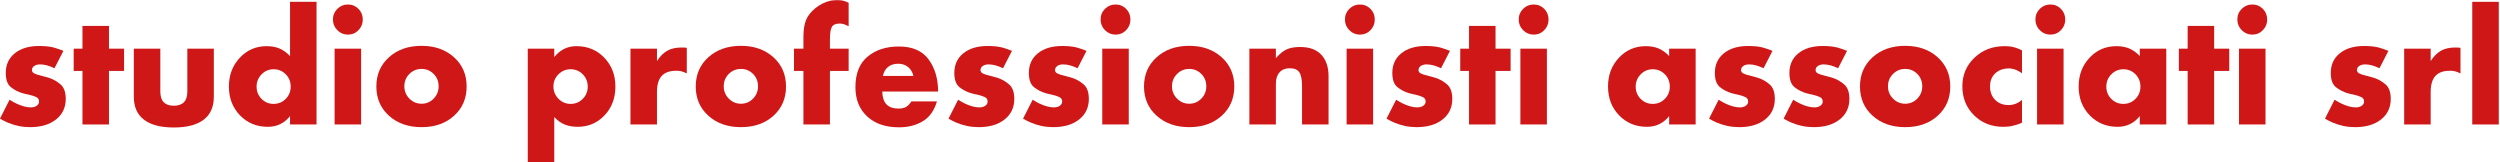 <?xml version="1.0" encoding="UTF-8" standalone="no"?>
<!-- Generator: Adobe Illustrator 16.0.0, SVG Export Plug-In . SVG Version: 6.00 Build 0)  -->

<svg
   xmlns:dc="http://purl.org/dc/elements/1.1/"
   xmlns:cc="http://creativecommons.org/ns#"
   xmlns:rdf="http://www.w3.org/1999/02/22-rdf-syntax-ns#"
   xmlns:svg="http://www.w3.org/2000/svg"
   xmlns="http://www.w3.org/2000/svg"
   xmlns:sodipodi="http://sodipodi.sourceforge.net/DTD/sodipodi-0.dtd"
   xmlns:inkscape="http://www.inkscape.org/namespaces/inkscape"
   version="1.1"
   id="Livello_1"
   x="0px"
   y="0px"
   width="1140"
   height="74"
   viewBox="0 0 1140 74"
   enable-background="new 0 0 1190.55 841.89"
   xml:space="preserve"
   inkscape:version="0.91 r13725"
   sodipodi:docname="logo_scritta.svg"><defs
     id="defs4440" /><sodipodi:namedview
     pagecolor="#ffffff"
     bordercolor="#666666"
     borderopacity="1"
     objecttolerance="10"
     gridtolerance="10"
     guidetolerance="10"
     inkscape:pageopacity="0"
     inkscape:pageshadow="2"
     inkscape:window-width="1920"
     inkscape:window-height="1010"
     id="namedview4438"
     showgrid="false"
     inkscape:zoom="0.28032165"
     inkscape:cx="843.2045"
     inkscape:cy="420.94501"
     inkscape:window-x="1920"
     inkscape:window-y="33"
     inkscape:window-maximized="1"
     inkscape:current-layer="Livello_1"
     showborder="true" /><g
     id="MTEXT"
     style="fill:#cf1717;fill-opacity:1"
     transform="matrix(0.994,0,0,1.004,-28.821,-521.844)"><g
       id="g4351"
       style="fill:#cf1717;fill-opacity:1"><path
         d="m 53.985,550.763 c -1.166,-0.557 -2.293,-0.988 -3.382,-1.292 -1.09,-0.304 -2.166,-0.456 -3.23,-0.456 -1.115,0 -2.014,0.241 -2.698,0.723 -0.684,0.482 -1.026,1.102 -1.026,1.861 0,0.659 0.354,1.166 1.064,1.521 0.708,0.354 1.621,0.658 2.736,0.911 0.608,0.152 1.241,0.317 1.9,0.494 0.658,0.179 1.342,0.368 2.052,0.57 1.925,0.607 3.698,1.596 5.32,2.964 1.621,1.368 2.432,3.572 2.432,6.611 0,3.902 -1.482,7.019 -4.446,9.348 -2.964,2.33 -6.929,3.496 -11.894,3.496 -1.824,0 -3.598,-0.178 -5.32,-0.532 -1.723,-0.354 -3.42,-0.886 -5.092,-1.596 -0.558,-0.253 -1.128,-0.519 -1.71,-0.798 -0.583,-0.278 -1.153,-0.595 -1.71,-0.95 l 4.408,-8.588 c 0.506,0.355 1.026,0.673 1.558,0.95 0.532,0.279 1.051,0.545 1.558,0.798 1.165,0.559 2.318,0.988 3.458,1.292 1.14,0.305 2.191,0.456 3.154,0.456 1.114,0 2.026,-0.253 2.736,-0.76 0.709,-0.506 1.064,-1.14 1.064,-1.899 0,-0.962 -0.444,-1.646 -1.33,-2.053 -0.887,-0.404 -1.989,-0.76 -3.306,-1.063 -0.456,-0.102 -0.938,-0.202 -1.444,-0.304 -0.507,-0.102 -1.014,-0.229 -1.52,-0.381 -1.926,-0.557 -3.686,-1.455 -5.282,-2.697 -1.596,-1.241 -2.394,-3.407 -2.394,-6.498 0,-3.749 1.38,-6.726 4.142,-8.93 2.761,-2.204 6.472,-3.306 11.133,-3.306 1.266,0 2.444,0.051 3.534,0.152 1.089,0.102 2.14,0.278 3.154,0.531 0.76,0.203 1.494,0.432 2.204,0.685 0.709,0.254 1.469,0.531 2.28,0.836 l -4.103,7.904 z"
         id="path4353"
         style="fill:#cf1717;fill-opacity:1"
         inkscape:connector-curvature="0" /><path
         d="m 78.987,576.298 -12.159,0 0,-24.319 -4.028,0 0,-10.107 4.028,0 0,-10.336 12.159,0 0,10.336 6.916,0 0,10.107 -6.916,0 0,24.319 z"
         id="path4355"
         style="fill:#cf1717;fill-opacity:1"
         inkscape:connector-curvature="0" /><path
         d="m 102.545,561.402 c 0,2.128 0.519,3.724 1.558,4.788 1.038,1.063 2.571,1.596 4.598,1.596 2.077,0 3.635,-0.532 4.674,-1.596 1.038,-1.064 1.558,-2.66 1.558,-4.788 l 0,-19.531 12.16,0 0,21.841 c 0,4.602 -1.558,8.077 -4.674,10.429 -3.116,2.35 -7.689,3.525 -13.718,3.525 -5.979,0 -10.525,-1.176 -13.641,-3.525 -3.116,-2.352 -4.674,-5.827 -4.674,-10.429 l 0,-21.841 12.159,0 0,19.531 z"
         id="path4357"
         style="fill:#cf1717;fill-opacity:1"
         inkscape:connector-curvature="0" /><path
         d="m 174.211,520.592 0,55.706 -12.16,0 0,-3.8 c -1.318,1.622 -2.825,2.838 -4.522,3.647 -1.698,0.811 -3.585,1.216 -5.662,1.216 -5.118,0 -9.374,-1.734 -12.768,-5.205 -3.395,-3.47 -5.092,-7.84 -5.092,-13.109 0,-5.168 1.659,-9.512 4.978,-13.034 3.317,-3.521 7.435,-5.281 12.35,-5.281 2.229,0 4.191,0.354 5.89,1.063 1.697,0.71 3.306,1.851 4.826,3.42 l 0,-24.623 12.16,0 z M 148.98,564.67 c 1.52,1.521 3.369,2.28 5.547,2.28 2.178,0 4.028,-0.76 5.548,-2.28 1.52,-1.52 2.28,-3.368 2.28,-5.548 0,-2.229 -0.76,-4.104 -2.28,-5.623 -1.52,-1.521 -3.37,-2.28 -5.548,-2.28 -2.179,0 -4.028,0.773 -5.547,2.318 -1.52,1.546 -2.28,3.407 -2.28,5.585 0,2.18 0.76,4.028 2.28,5.548 z"
         id="path4359"
         style="fill:#cf1717;fill-opacity:1"
         inkscape:connector-curvature="0" /><path
         d="m 183.748,523.784 c 1.342,-1.317 2.951,-1.977 4.826,-1.977 1.925,0 3.546,0.659 4.864,1.977 1.317,1.317 1.976,2.938 1.976,4.863 0,1.875 -0.659,3.484 -1.976,4.826 -1.318,1.343 -2.939,2.014 -4.864,2.014 -1.875,0 -3.484,-0.671 -4.826,-2.014 -1.343,-1.342 -2.014,-2.951 -2.014,-4.826 0,-1.924 0.671,-3.545 2.014,-4.863 z m 10.905,52.514 -12.159,0 0,-34.427 12.159,0 0,34.427 z"
         id="path4361"
         style="fill:#cf1717;fill-opacity:1"
         inkscape:connector-curvature="0" /><path
         d="m 207.458,545.747 c 3.876,-3.445 8.854,-5.168 14.934,-5.168 6.029,0 10.981,1.723 14.857,5.168 3.876,3.446 5.814,7.879 5.814,13.3 0,5.422 -1.926,9.854 -5.776,13.299 -3.851,3.446 -8.816,5.168 -14.896,5.168 -6.08,0 -11.058,-1.722 -14.934,-5.168 -3.875,-3.444 -5.813,-7.877 -5.813,-13.299 0.001,-5.421 1.939,-9.854 5.814,-13.3 z m 9.348,18.81 c 1.545,1.546 3.407,2.317 5.586,2.317 2.178,0 4.028,-0.771 5.548,-2.317 1.52,-1.545 2.28,-3.407 2.28,-5.586 0,-2.229 -0.76,-4.104 -2.28,-5.624 -1.52,-1.52 -3.37,-2.28 -5.548,-2.28 -2.179,0 -4.041,0.761 -5.586,2.28 -1.546,1.52 -2.318,3.395 -2.318,5.624 0,2.178 0.772,4.041 2.318,5.586 z"
         id="path4363"
         style="fill:#cf1717;fill-opacity:1"
         inkscape:connector-curvature="0" /><path
         d="m 271.105,593.549 0,-51.678 12.159,0 0,3.8 c 1.317,-1.621 2.824,-2.85 4.522,-3.686 1.697,-0.836 3.584,-1.254 5.662,-1.254 5.117,0 9.373,1.748 12.768,5.243 3.394,3.496 5.092,7.879 5.092,13.147 0,5.22 -1.66,9.564 -4.978,13.034 -3.319,3.471 -7.436,5.205 -12.35,5.205 -2.23,0 -4.193,-0.342 -5.89,-1.025 -1.698,-0.684 -3.306,-1.811 -4.826,-3.382 l 0,20.595 -12.159,0 z m 25.231,-40.05 c -1.52,-1.521 -3.37,-2.28 -5.548,-2.28 -2.179,0 -4.041,0.76 -5.586,2.28 -1.546,1.52 -2.318,3.37 -2.318,5.548 0,2.179 0.772,4.041 2.318,5.585 1.545,1.547 3.407,2.318 5.586,2.318 2.178,0 4.028,-0.76 5.548,-2.28 1.52,-1.52 2.28,-3.368 2.28,-5.548 0,-2.228 -0.76,-4.103 -2.28,-5.623 z"
         id="path4365"
         style="fill:#cf1717;fill-opacity:1"
         inkscape:connector-curvature="0" /><path
         d="m 330.383,541.871 0,5.624 c 1.418,-2.178 3.002,-3.749 4.75,-4.712 1.748,-0.962 3.939,-1.444 6.574,-1.444 0.101,0 0.202,0 0.304,0 0.101,0 0.202,0 0.304,0 0.253,0 0.506,0.014 0.76,0.038 0.253,0.026 0.582,0.064 0.988,0.114 l 0,11.628 c -0.507,-0.253 -0.963,-0.456 -1.368,-0.608 -0.406,-0.152 -0.811,-0.278 -1.216,-0.38 -0.304,-0.101 -0.646,-0.164 -1.026,-0.19 -0.38,-0.024 -0.798,-0.038 -1.254,-0.038 -2.99,0 -5.206,0.786 -6.65,2.356 -1.444,1.571 -2.166,4.003 -2.166,7.296 l 0,14.743 -12.159,0 0,-34.427 12.159,0 z"
         id="path4367"
         style="fill:#cf1717;fill-opacity:1"
         inkscape:connector-curvature="0" /><path
         d="m 353.979,545.747 c 3.876,-3.445 8.854,-5.168 14.934,-5.168 6.029,0 10.981,1.723 14.857,5.168 3.876,3.446 5.814,7.879 5.814,13.3 0,5.422 -1.926,9.854 -5.776,13.299 -3.851,3.446 -8.816,5.168 -14.896,5.168 -6.08,0 -11.058,-1.722 -14.934,-5.168 -3.875,-3.444 -5.813,-7.877 -5.813,-13.299 10e-4,-5.421 1.939,-9.854 5.814,-13.3 z m 9.348,18.81 c 1.545,1.546 3.407,2.317 5.586,2.317 2.178,0 4.028,-0.771 5.548,-2.317 1.52,-1.545 2.28,-3.407 2.28,-5.586 0,-2.229 -0.76,-4.104 -2.28,-5.624 -1.52,-1.52 -3.37,-2.28 -5.548,-2.28 -2.179,0 -4.041,0.761 -5.586,2.28 -1.546,1.52 -2.318,3.395 -2.318,5.624 0,2.178 0.772,4.041 2.318,5.586 z"
         id="path4369"
         style="fill:#cf1717;fill-opacity:1"
         inkscape:connector-curvature="0" /><path
         d="m 409.723,576.298 -12.159,0 0,-24.319 -4.332,0 0,-10.107 4.332,0 0,-5.244 c 0,-3.241 0.405,-5.838 1.216,-7.789 0.81,-1.95 2.229,-3.736 4.256,-5.358 1.064,-0.86 2.204,-1.583 3.42,-2.166 1.216,-0.581 2.432,-0.999 3.648,-1.254 0.456,-0.05 0.886,-0.101 1.292,-0.151 0.405,-0.05 0.81,-0.076 1.216,-0.076 0.658,0 1.228,0.013 1.71,0.038 0.481,0.026 0.95,0.089 1.406,0.189 0.405,0.103 0.81,0.229 1.216,0.381 0.405,0.151 0.861,0.354 1.368,0.607 l 0,10.64 c -0.71,-0.354 -1.305,-0.62 -1.786,-0.798 -0.482,-0.177 -0.925,-0.291 -1.33,-0.342 -0.152,-0.05 -0.33,-0.076 -0.532,-0.076 -0.203,0 -0.406,0 -0.608,0 -1.672,0 -2.812,0.494 -3.42,1.481 -0.608,0.988 -0.912,2.851 -0.912,5.586 l 0,4.332 8.588,0 0,10.107 -8.588,0 0,24.319 z"
         id="path4371"
         style="fill:#cf1717;fill-opacity:1"
         inkscape:connector-curvature="0" /><path
         d="m 433.737,561.326 c 0.05,2.635 0.696,4.586 1.938,5.852 1.241,1.268 3.103,1.9 5.586,1.9 1.417,0 2.558,-0.253 3.42,-0.76 0.861,-0.506 1.672,-1.342 2.432,-2.508 l 11.704,0 c -1.216,4.154 -3.37,7.156 -6.46,9.005 -3.091,1.85 -6.739,2.774 -10.943,2.774 -6.131,0 -10.995,-1.646 -14.591,-4.939 -3.598,-3.293 -5.396,-7.726 -5.396,-13.3 0,-6.181 1.862,-10.804 5.586,-13.869 3.724,-3.065 8.499,-4.599 14.325,-4.599 6.232,0 10.792,1.965 13.68,5.891 2.888,3.927 4.332,8.777 4.332,14.553 l -25.613,0 z m 11.818,-11.134 c -1.242,-0.987 -2.724,-1.481 -4.446,-1.481 -1.926,0 -3.496,0.482 -4.711,1.444 -1.216,0.963 -2.002,2.33 -2.356,4.104 l 13.983,0 c -0.406,-1.722 -1.229,-3.078 -2.47,-4.067 z"
         id="path4373"
         style="fill:#cf1717;fill-opacity:1"
         inkscape:connector-curvature="0" /><path
         d="m 489.139,550.763 c -1.166,-0.557 -2.293,-0.988 -3.382,-1.292 -1.09,-0.304 -2.166,-0.456 -3.23,-0.456 -1.115,0 -2.014,0.241 -2.698,0.723 -0.684,0.482 -1.026,1.102 -1.026,1.861 0,0.659 0.354,1.166 1.064,1.521 0.708,0.354 1.621,0.658 2.736,0.911 0.608,0.152 1.241,0.317 1.9,0.494 0.658,0.179 1.342,0.368 2.052,0.57 1.925,0.607 3.698,1.596 5.32,2.964 1.621,1.368 2.432,3.572 2.432,6.611 0,3.902 -1.482,7.019 -4.446,9.348 -2.964,2.33 -6.929,3.496 -11.894,3.496 -1.824,0 -3.598,-0.178 -5.32,-0.532 -1.723,-0.354 -3.42,-0.886 -5.092,-1.596 -0.558,-0.253 -1.128,-0.519 -1.71,-0.798 -0.583,-0.278 -1.153,-0.595 -1.71,-0.95 l 4.408,-8.588 c 0.506,0.355 1.026,0.673 1.558,0.95 0.532,0.279 1.051,0.545 1.558,0.798 1.165,0.559 2.318,0.988 3.458,1.292 1.14,0.305 2.191,0.456 3.154,0.456 1.114,0 2.026,-0.253 2.736,-0.76 0.709,-0.506 1.064,-1.14 1.064,-1.899 0,-0.962 -0.444,-1.646 -1.33,-2.053 -0.887,-0.404 -1.989,-0.76 -3.306,-1.063 -0.456,-0.102 -0.938,-0.202 -1.444,-0.304 -0.507,-0.102 -1.014,-0.229 -1.52,-0.381 -1.926,-0.557 -3.686,-1.455 -5.282,-2.697 -1.596,-1.241 -2.394,-3.407 -2.394,-6.498 0,-3.749 1.38,-6.726 4.142,-8.93 2.761,-2.204 6.472,-3.306 11.133,-3.306 1.266,0 2.444,0.051 3.534,0.152 1.089,0.102 2.14,0.278 3.154,0.531 0.76,0.203 1.494,0.432 2.204,0.685 0.709,0.254 1.469,0.531 2.28,0.836 l -4.103,7.904 z"
         id="path4375"
         style="fill:#cf1717;fill-opacity:1"
         inkscape:connector-curvature="0" /><path
         d="m 523.337,550.763 c -1.166,-0.557 -2.293,-0.988 -3.382,-1.292 -1.09,-0.304 -2.166,-0.456 -3.23,-0.456 -1.115,0 -2.014,0.241 -2.698,0.723 -0.684,0.482 -1.026,1.102 -1.026,1.861 0,0.659 0.354,1.166 1.064,1.521 0.708,0.354 1.621,0.658 2.736,0.911 0.608,0.152 1.241,0.317 1.9,0.494 0.658,0.179 1.342,0.368 2.052,0.57 1.925,0.607 3.698,1.596 5.32,2.964 1.621,1.368 2.432,3.572 2.432,6.611 0,3.902 -1.482,7.019 -4.446,9.348 -2.964,2.33 -6.929,3.496 -11.894,3.496 -1.824,0 -3.598,-0.178 -5.32,-0.532 -1.723,-0.354 -3.42,-0.886 -5.092,-1.596 -0.558,-0.253 -1.128,-0.519 -1.71,-0.798 -0.583,-0.278 -1.153,-0.595 -1.71,-0.95 l 4.408,-8.588 c 0.506,0.355 1.026,0.673 1.558,0.95 0.532,0.279 1.051,0.545 1.558,0.798 1.165,0.559 2.318,0.988 3.458,1.292 1.14,0.305 2.191,0.456 3.154,0.456 1.114,0 2.026,-0.253 2.736,-0.76 0.709,-0.506 1.064,-1.14 1.064,-1.899 0,-0.962 -0.444,-1.646 -1.33,-2.053 -0.887,-0.404 -1.989,-0.76 -3.306,-1.063 -0.456,-0.102 -0.938,-0.202 -1.444,-0.304 -0.507,-0.102 -1.014,-0.229 -1.52,-0.381 -1.926,-0.557 -3.686,-1.455 -5.282,-2.697 -1.596,-1.241 -2.394,-3.407 -2.394,-6.498 0,-3.749 1.38,-6.726 4.142,-8.93 2.761,-2.204 6.472,-3.306 11.133,-3.306 1.266,0 2.444,0.051 3.534,0.152 1.089,0.102 2.14,0.278 3.154,0.531 0.76,0.203 1.494,0.432 2.204,0.685 0.709,0.254 1.469,0.531 2.28,0.836 l -4.103,7.904 z"
         id="path4377"
         style="fill:#cf1717;fill-opacity:1"
         inkscape:connector-curvature="0" /><path
         d="m 535.915,523.784 c 1.342,-1.317 2.951,-1.977 4.826,-1.977 1.925,0 3.546,0.659 4.864,1.977 1.317,1.317 1.976,2.938 1.976,4.863 0,1.875 -0.659,3.484 -1.976,4.826 -1.318,1.343 -2.939,2.014 -4.864,2.014 -1.875,0 -3.484,-0.671 -4.826,-2.014 -1.343,-1.342 -2.014,-2.951 -2.014,-4.826 -10e-4,-1.924 0.67,-3.545 2.014,-4.863 z m 10.905,52.514 -12.159,0 0,-34.427 12.159,0 0,34.427 z"
         id="path4379"
         style="fill:#cf1717;fill-opacity:1"
         inkscape:connector-curvature="0" /><path
         d="m 559.625,545.747 c 3.876,-3.445 8.854,-5.168 14.934,-5.168 6.029,0 10.981,1.723 14.857,5.168 3.876,3.446 5.814,7.879 5.814,13.3 0,5.422 -1.926,9.854 -5.776,13.299 -3.851,3.446 -8.816,5.168 -14.896,5.168 -6.08,0 -11.058,-1.722 -14.934,-5.168 -3.875,-3.444 -5.813,-7.877 -5.813,-13.299 10e-4,-5.421 1.939,-9.854 5.814,-13.3 z m 9.348,18.81 c 1.545,1.546 3.407,2.317 5.586,2.317 2.178,0 4.028,-0.771 5.548,-2.317 1.52,-1.545 2.28,-3.407 2.28,-5.586 0,-2.229 -0.76,-4.104 -2.28,-5.624 -1.52,-1.52 -3.37,-2.28 -5.548,-2.28 -2.179,0 -4.041,0.761 -5.586,2.28 -1.546,1.52 -2.318,3.395 -2.318,5.624 0,2.178 0.772,4.041 2.318,5.586 z"
         id="path4381"
         style="fill:#cf1717;fill-opacity:1"
         inkscape:connector-curvature="0" /><path
         d="m 614.305,541.871 0,4.332 c 0.253,-0.304 0.519,-0.595 0.798,-0.874 0.277,-0.278 0.544,-0.544 0.798,-0.798 1.316,-1.266 2.71,-2.153 4.18,-2.66 1.469,-0.506 3.268,-0.76 5.396,-0.76 4.256,0 7.486,1.178 9.69,3.534 2.203,2.355 3.306,5.611 3.306,9.766 l 0,21.887 -12.16,0 0,-17.403 c 0,-2.989 -0.418,-5.092 -1.254,-6.308 -0.836,-1.216 -2.293,-1.824 -4.369,-1.824 -2.027,0 -3.599,0.621 -4.712,1.862 -1.115,1.242 -1.672,2.977 -1.672,5.205 l 0,18.468 -12.16,0 0,-34.427 12.159,0 z"
         id="path4383"
         style="fill:#cf1717;fill-opacity:1"
         inkscape:connector-curvature="0" /><path
         d="m 648.008,523.784 c 1.342,-1.317 2.951,-1.977 4.826,-1.977 1.925,0 3.546,0.659 4.864,1.977 1.316,1.317 1.976,2.938 1.976,4.863 0,1.875 -0.659,3.484 -1.976,4.826 -1.318,1.343 -2.939,2.014 -4.864,2.014 -1.875,0 -3.484,-0.671 -4.826,-2.014 -1.343,-1.342 -2.014,-2.951 -2.014,-4.826 0,-1.924 0.671,-3.545 2.014,-4.863 z m 10.906,52.514 -12.16,0 0,-34.427 12.16,0 0,34.427 z"
         id="path4385"
         style="fill:#cf1717;fill-opacity:1"
         inkscape:connector-curvature="0" /><path
         d="m 690.072,550.763 c -1.166,-0.557 -2.293,-0.988 -3.382,-1.292 -1.09,-0.304 -2.165,-0.456 -3.229,-0.456 -1.115,0 -2.014,0.241 -2.698,0.723 -0.684,0.481 -1.025,1.102 -1.025,1.861 0,0.659 0.354,1.166 1.063,1.521 0.709,0.354 1.621,0.658 2.736,0.911 0.607,0.152 1.241,0.317 1.899,0.494 0.658,0.179 1.342,0.368 2.053,0.57 1.925,0.607 3.697,1.596 5.319,2.964 1.621,1.368 2.432,3.572 2.432,6.611 0,3.902 -1.481,7.019 -4.445,9.348 -2.964,2.33 -6.929,3.496 -11.894,3.496 -1.824,0 -3.599,-0.178 -5.32,-0.532 -1.723,-0.354 -3.42,-0.886 -5.092,-1.596 -0.558,-0.253 -1.128,-0.519 -1.71,-0.798 -0.583,-0.278 -1.152,-0.595 -1.71,-0.95 l 4.408,-8.588 c 0.506,0.355 1.026,0.673 1.558,0.95 0.532,0.279 1.051,0.545 1.559,0.798 1.164,0.559 2.317,0.988 3.457,1.292 1.141,0.305 2.191,0.456 3.154,0.456 1.114,0 2.025,-0.253 2.736,-0.76 0.709,-0.506 1.063,-1.14 1.063,-1.899 0,-0.962 -0.444,-1.646 -1.33,-2.053 -0.887,-0.404 -1.988,-0.76 -3.306,-1.063 -0.456,-0.102 -0.938,-0.202 -1.444,-0.304 -0.507,-0.102 -1.014,-0.229 -1.52,-0.381 -1.926,-0.557 -3.686,-1.455 -5.282,-2.697 -1.596,-1.241 -2.394,-3.407 -2.394,-6.498 0,-3.749 1.38,-6.726 4.142,-8.93 2.761,-2.204 6.472,-3.306 11.134,-3.306 1.266,0 2.444,0.051 3.534,0.152 1.089,0.102 2.14,0.278 3.153,0.531 0.761,0.203 1.494,0.432 2.204,0.685 0.709,0.254 1.469,0.531 2.28,0.836 l -4.103,7.904 z"
         id="path4387"
         style="fill:#cf1717;fill-opacity:1"
         inkscape:connector-curvature="0" /><path
         d="m 715.075,576.298 -12.159,0 0,-24.319 -4.028,0 0,-10.107 4.028,0 0,-10.336 12.159,0 0,10.336 6.916,0 0,10.107 -6.916,0 0,24.319 z"
         id="path4389"
         style="fill:#cf1717;fill-opacity:1"
         inkscape:connector-curvature="0" /><path
         d="m 727.728,523.784 c 1.342,-1.317 2.951,-1.977 4.826,-1.977 1.925,0 3.546,0.659 4.864,1.977 1.316,1.317 1.976,2.938 1.976,4.863 0,1.875 -0.659,3.484 -1.976,4.826 -1.318,1.343 -2.939,2.014 -4.864,2.014 -1.875,0 -3.484,-0.671 -4.826,-2.014 -1.343,-1.342 -2.014,-2.951 -2.014,-4.826 0,-1.924 0.671,-3.545 2.014,-4.863 z m 10.906,52.514 -12.16,0 0,-34.427 12.16,0 0,34.427 z"
         id="path4391"
         style="fill:#cf1717;fill-opacity:1"
         inkscape:connector-curvature="0" /><path
         d="m 806.879,541.871 0,34.427 -12.159,0 0,-3.8 c -1.318,1.622 -2.825,2.838 -4.522,3.647 -1.698,0.811 -3.585,1.216 -5.661,1.216 -5.118,0 -9.374,-1.734 -12.768,-5.205 -3.396,-3.47 -5.092,-7.84 -5.092,-13.109 0,-5.168 1.658,-9.512 4.978,-13.034 3.317,-3.521 7.435,-5.281 12.35,-5.281 2.229,0 4.191,0.354 5.89,1.063 1.696,0.71 3.306,1.851 4.826,3.42 l 0,-3.344 12.158,0 z m -25.232,22.799 c 1.521,1.521 3.369,2.28 5.548,2.28 2.178,0 4.028,-0.76 5.548,-2.28 1.521,-1.52 2.28,-3.368 2.28,-5.548 0,-2.229 -0.76,-4.104 -2.28,-5.623 -1.52,-1.521 -3.37,-2.28 -5.548,-2.28 -2.179,0 -4.027,0.773 -5.548,2.318 -1.52,1.546 -2.279,3.407 -2.279,5.585 0,2.18 0.76,4.028 2.279,5.548 z"
         id="path4393"
         style="fill:#cf1717;fill-opacity:1"
         inkscape:connector-curvature="0" /><path
         d="m 838.036,550.763 c -1.166,-0.557 -2.293,-0.988 -3.382,-1.292 -1.09,-0.304 -2.165,-0.456 -3.229,-0.456 -1.115,0 -2.014,0.241 -2.698,0.723 -0.684,0.481 -1.025,1.102 -1.025,1.861 0,0.659 0.354,1.166 1.063,1.521 0.709,0.354 1.621,0.658 2.736,0.911 0.607,0.152 1.241,0.317 1.899,0.494 0.658,0.179 1.342,0.368 2.053,0.57 1.925,0.607 3.697,1.596 5.319,2.964 1.621,1.368 2.432,3.572 2.432,6.611 0,3.902 -1.481,7.019 -4.445,9.348 -2.964,2.33 -6.929,3.496 -11.894,3.496 -1.824,0 -3.599,-0.178 -5.32,-0.532 -1.723,-0.354 -3.42,-0.886 -5.092,-1.596 -0.558,-0.253 -1.128,-0.519 -1.71,-0.798 -0.583,-0.278 -1.152,-0.595 -1.71,-0.95 l 4.408,-8.588 c 0.506,0.355 1.026,0.673 1.558,0.95 0.532,0.279 1.051,0.545 1.559,0.798 1.164,0.559 2.317,0.988 3.457,1.292 1.141,0.305 2.191,0.456 3.154,0.456 1.114,0 2.025,-0.253 2.736,-0.76 0.709,-0.506 1.063,-1.14 1.063,-1.899 0,-0.962 -0.444,-1.646 -1.33,-2.053 -0.887,-0.404 -1.988,-0.76 -3.306,-1.063 -0.456,-0.102 -0.938,-0.202 -1.444,-0.304 -0.507,-0.102 -1.014,-0.229 -1.52,-0.381 -1.926,-0.557 -3.686,-1.455 -5.282,-2.697 -1.596,-1.241 -2.394,-3.407 -2.394,-6.498 0,-3.749 1.38,-6.726 4.142,-8.93 2.761,-2.204 6.472,-3.306 11.134,-3.306 1.266,0 2.444,0.051 3.534,0.152 1.089,0.102 2.14,0.278 3.153,0.531 0.761,0.203 1.494,0.432 2.204,0.685 0.709,0.254 1.469,0.531 2.28,0.836 l -4.103,7.904 z"
         id="path4395"
         style="fill:#cf1717;fill-opacity:1"
         inkscape:connector-curvature="0" /><path
         d="m 872.235,550.763 c -1.166,-0.557 -2.293,-0.988 -3.382,-1.292 -1.09,-0.304 -2.165,-0.456 -3.229,-0.456 -1.115,0 -2.014,0.241 -2.698,0.723 -0.684,0.481 -1.025,1.102 -1.025,1.861 0,0.659 0.354,1.166 1.063,1.521 0.709,0.354 1.621,0.658 2.736,0.911 0.607,0.152 1.241,0.317 1.899,0.494 0.658,0.179 1.342,0.368 2.053,0.57 1.925,0.607 3.697,1.596 5.319,2.964 1.621,1.368 2.432,3.572 2.432,6.611 0,3.902 -1.481,7.019 -4.445,9.348 -2.964,2.33 -6.929,3.496 -11.894,3.496 -1.824,0 -3.599,-0.178 -5.32,-0.532 -1.723,-0.354 -3.42,-0.886 -5.092,-1.596 -0.558,-0.253 -1.128,-0.519 -1.71,-0.798 -0.583,-0.278 -1.152,-0.595 -1.71,-0.95 l 4.408,-8.588 c 0.506,0.355 1.026,0.673 1.558,0.95 0.532,0.279 1.051,0.545 1.559,0.798 1.164,0.559 2.317,0.988 3.457,1.292 1.141,0.305 2.191,0.456 3.154,0.456 1.114,0 2.025,-0.253 2.736,-0.76 0.709,-0.506 1.063,-1.14 1.063,-1.899 0,-0.962 -0.444,-1.646 -1.33,-2.053 -0.887,-0.404 -1.988,-0.76 -3.306,-1.063 -0.456,-0.102 -0.938,-0.202 -1.444,-0.304 -0.507,-0.102 -1.014,-0.229 -1.52,-0.381 -1.926,-0.557 -3.686,-1.455 -5.282,-2.697 -1.596,-1.241 -2.394,-3.407 -2.394,-6.498 0,-3.749 1.38,-6.726 4.142,-8.93 2.761,-2.204 6.472,-3.306 11.134,-3.306 1.266,0 2.444,0.051 3.534,0.152 1.089,0.102 2.14,0.278 3.153,0.531 0.761,0.203 1.494,0.432 2.204,0.685 0.709,0.254 1.469,0.531 2.28,0.836 l -4.103,7.904 z"
         id="path4397"
         style="fill:#cf1717;fill-opacity:1"
         inkscape:connector-curvature="0" /><path
         d="m 888.081,545.747 c 3.876,-3.445 8.854,-5.168 14.934,-5.168 6.028,0 10.981,1.723 14.857,5.168 3.875,3.446 5.813,7.879 5.813,13.3 0,5.422 -1.926,9.854 -5.776,13.299 -3.851,3.446 -8.815,5.168 -14.895,5.168 -6.08,0 -11.058,-1.722 -14.934,-5.168 -3.876,-3.444 -5.814,-7.877 -5.814,-13.299 0.001,-5.421 1.939,-9.854 5.815,-13.3 z m 9.348,18.81 c 1.545,1.546 3.406,2.317 5.586,2.317 2.178,0 4.027,-0.771 5.547,-2.317 1.521,-1.545 2.28,-3.407 2.28,-5.586 0,-2.229 -0.76,-4.104 -2.28,-5.624 -1.52,-1.52 -3.369,-2.28 -5.547,-2.28 -2.18,0 -4.041,0.761 -5.586,2.28 -1.546,1.52 -2.318,3.395 -2.318,5.624 -10e-4,2.178 0.772,4.041 2.318,5.586 z"
         id="path4399"
         style="fill:#cf1717;fill-opacity:1"
         inkscape:connector-curvature="0" /><path
         d="m 956.591,553.043 c -0.912,-0.658 -1.773,-1.152 -2.584,-1.482 -0.811,-0.329 -1.622,-0.544 -2.432,-0.646 -0.152,-0.05 -0.304,-0.076 -0.456,-0.076 -0.152,0 -0.304,0 -0.456,0 -2.635,0 -4.75,0.748 -6.346,2.242 -1.596,1.495 -2.394,3.483 -2.394,5.966 0,2.483 0.784,4.51 2.355,6.079 1.57,1.571 3.622,2.356 6.156,2.356 1.113,0 2.178,-0.19 3.191,-0.57 1.013,-0.38 2.001,-0.975 2.964,-1.786 l 0,10.336 c -0.71,0.355 -1.394,0.634 -2.052,0.836 -0.659,0.202 -1.318,0.38 -1.976,0.532 -0.711,0.201 -1.444,0.342 -2.204,0.418 -0.76,0.076 -1.546,0.113 -2.356,0.113 -5.37,0 -9.841,-1.747 -13.413,-5.243 -3.572,-3.496 -5.357,-7.878 -5.357,-13.147 0,-5.168 1.849,-9.5 5.547,-12.996 3.698,-3.495 8.284,-5.243 13.756,-5.243 0.962,0 1.849,0.051 2.66,0.151 0.81,0.103 1.621,0.279 2.432,0.532 0.506,0.152 1,0.33 1.482,0.532 0.48,0.203 0.975,0.431 1.481,0.684 l 0,10.412 z"
         id="path4401"
         style="fill:#cf1717;fill-opacity:1"
         inkscape:connector-curvature="0" /><path
         d="m 964.761,523.784 c 1.342,-1.317 2.951,-1.977 4.826,-1.977 1.925,0 3.546,0.659 4.864,1.977 1.316,1.317 1.976,2.938 1.976,4.863 0,1.875 -0.659,3.484 -1.976,4.826 -1.318,1.343 -2.939,2.014 -4.864,2.014 -1.875,0 -3.484,-0.671 -4.826,-2.014 -1.343,-1.342 -2.014,-2.951 -2.014,-4.826 0,-1.924 0.671,-3.545 2.014,-4.863 z m 10.906,52.514 -12.16,0 0,-34.427 12.16,0 0,34.427 z"
         id="path4403"
         style="fill:#cf1717;fill-opacity:1"
         inkscape:connector-curvature="0" /><path
         d="m 1022.784,541.871 0,34.427 -12.159,0 0,-3.8 c -1.318,1.622 -2.825,2.838 -4.522,3.647 -1.698,0.811 -3.585,1.216 -5.661,1.216 -5.118,0 -9.374,-1.734 -12.768,-5.205 -3.396,-3.47 -5.092,-7.84 -5.092,-13.109 0,-5.168 1.658,-9.512 4.978,-13.034 3.317,-3.521 7.435,-5.281 12.35,-5.281 2.229,0 4.191,0.354 5.89,1.063 1.696,0.71 3.306,1.851 4.826,3.42 l 0,-3.344 12.158,0 z m -25.231,22.799 c 1.521,1.521 3.369,2.28 5.548,2.28 2.178,0 4.028,-0.76 5.548,-2.28 1.521,-1.52 2.28,-3.368 2.28,-5.548 0,-2.229 -0.76,-4.104 -2.28,-5.623 -1.52,-1.521 -3.37,-2.28 -5.548,-2.28 -2.179,0 -4.027,0.773 -5.548,2.318 -1.52,1.546 -2.279,3.407 -2.279,5.585 -10e-4,2.18 0.759,4.028 2.279,5.548 z"
         id="path4405"
         style="fill:#cf1717;fill-opacity:1"
         inkscape:connector-curvature="0" /><path
         d="m 1044.747,576.298 -12.159,0 0,-24.319 -4.028,0 0,-10.107 4.028,0 0,-10.336 12.159,0 0,10.336 6.916,0 0,10.107 -6.916,0 0,24.319 z"
         id="path4407"
         style="fill:#cf1717;fill-opacity:1"
         inkscape:connector-curvature="0" /><path
         d="m 1057.399,523.784 c 1.342,-1.317 2.951,-1.977 4.826,-1.977 1.925,0 3.546,0.659 4.864,1.977 1.316,1.317 1.976,2.938 1.976,4.863 0,1.875 -0.659,3.484 -1.976,4.826 -1.318,1.343 -2.939,2.014 -4.864,2.014 -1.875,0 -3.484,-0.671 -4.826,-2.014 -1.343,-1.342 -2.014,-2.951 -2.014,-4.826 10e-4,-1.924 0.672,-3.545 2.014,-4.863 z m 10.907,52.514 -12.16,0 0,-34.427 12.16,0 0,34.427 z"
         id="path4409"
         style="fill:#cf1717;fill-opacity:1"
         inkscape:connector-curvature="0" /><path
         d="m 1120.591,550.763 c -1.166,-0.557 -2.293,-0.988 -3.382,-1.292 -1.09,-0.304 -2.165,-0.456 -3.229,-0.456 -1.115,0 -2.014,0.241 -2.698,0.723 -0.684,0.481 -1.025,1.102 -1.025,1.861 0,0.659 0.354,1.166 1.063,1.521 0.709,0.354 1.621,0.658 2.736,0.911 0.607,0.152 1.241,0.317 1.899,0.494 0.658,0.179 1.342,0.368 2.053,0.57 1.925,0.607 3.697,1.596 5.319,2.964 1.621,1.368 2.432,3.572 2.432,6.611 0,3.902 -1.481,7.019 -4.445,9.348 -2.964,2.33 -6.929,3.496 -11.894,3.496 -1.824,0 -3.599,-0.178 -5.32,-0.532 -1.723,-0.354 -3.42,-0.886 -5.092,-1.596 -0.558,-0.253 -1.128,-0.519 -1.71,-0.798 -0.583,-0.278 -1.152,-0.595 -1.71,-0.95 l 4.408,-8.588 c 0.506,0.355 1.026,0.673 1.558,0.95 0.532,0.279 1.051,0.545 1.559,0.798 1.164,0.559 2.317,0.988 3.457,1.292 1.141,0.305 2.191,0.456 3.154,0.456 1.114,0 2.025,-0.253 2.736,-0.76 0.709,-0.506 1.063,-1.14 1.063,-1.899 0,-0.962 -0.444,-1.646 -1.33,-2.053 -0.887,-0.404 -1.988,-0.76 -3.306,-1.063 -0.456,-0.102 -0.938,-0.202 -1.444,-0.304 -0.507,-0.102 -1.014,-0.229 -1.52,-0.381 -1.926,-0.557 -3.686,-1.455 -5.282,-2.697 -1.596,-1.241 -2.394,-3.407 -2.394,-6.498 0,-3.749 1.38,-6.726 4.142,-8.93 2.761,-2.204 6.472,-3.306 11.134,-3.306 1.266,0 2.444,0.051 3.534,0.152 1.089,0.102 2.14,0.278 3.153,0.531 0.761,0.203 1.494,0.432 2.204,0.685 0.709,0.254 1.469,0.531 2.28,0.836 l -4.103,7.904 z"
         id="path4411"
         style="fill:#cf1717;fill-opacity:1"
         inkscape:connector-curvature="0" /><path
         d="m 1144.074,541.871 0,5.624 c 1.418,-2.178 3.002,-3.749 4.75,-4.712 1.747,-0.962 3.938,-1.444 6.573,-1.444 0.101,0 0.202,0 0.304,0 0.102,0 0.202,0 0.305,0 0.253,0 0.506,0.014 0.76,0.038 0.253,0.026 0.582,0.064 0.988,0.114 l 0,11.628 c -0.508,-0.253 -0.964,-0.456 -1.368,-0.608 -0.406,-0.152 -0.812,-0.278 -1.216,-0.38 -0.305,-0.101 -0.646,-0.164 -1.026,-0.19 -0.38,-0.024 -0.798,-0.038 -1.254,-0.038 -2.99,0 -5.206,0.786 -6.649,2.356 -1.444,1.571 -2.166,4.003 -2.166,7.296 l 0,14.743 -12.16,0 0,-34.427 12.159,0 z"
         id="path4413"
         style="fill:#cf1717;fill-opacity:1"
         inkscape:connector-curvature="0" /><path
         d="m 1175.309,576.298 -12.16,0 0,-55.706 12.16,0 0,55.706 z"
         id="path4415"
         style="fill:#cf1717;fill-opacity:1"
         inkscape:connector-curvature="0" /></g></g><g
     id="g4426"
     transform="translate(0,-767.89)" /><g
     id="g4428"
     transform="translate(0,-767.89)" /><g
     id="g4430"
     transform="translate(0,-767.89)" /><g
     id="g4432"
     transform="translate(0,-767.89)" /><g
     id="g4434"
     transform="translate(0,-767.89)" /><g
     id="g4436"
     transform="translate(0,-767.89)" /></svg>